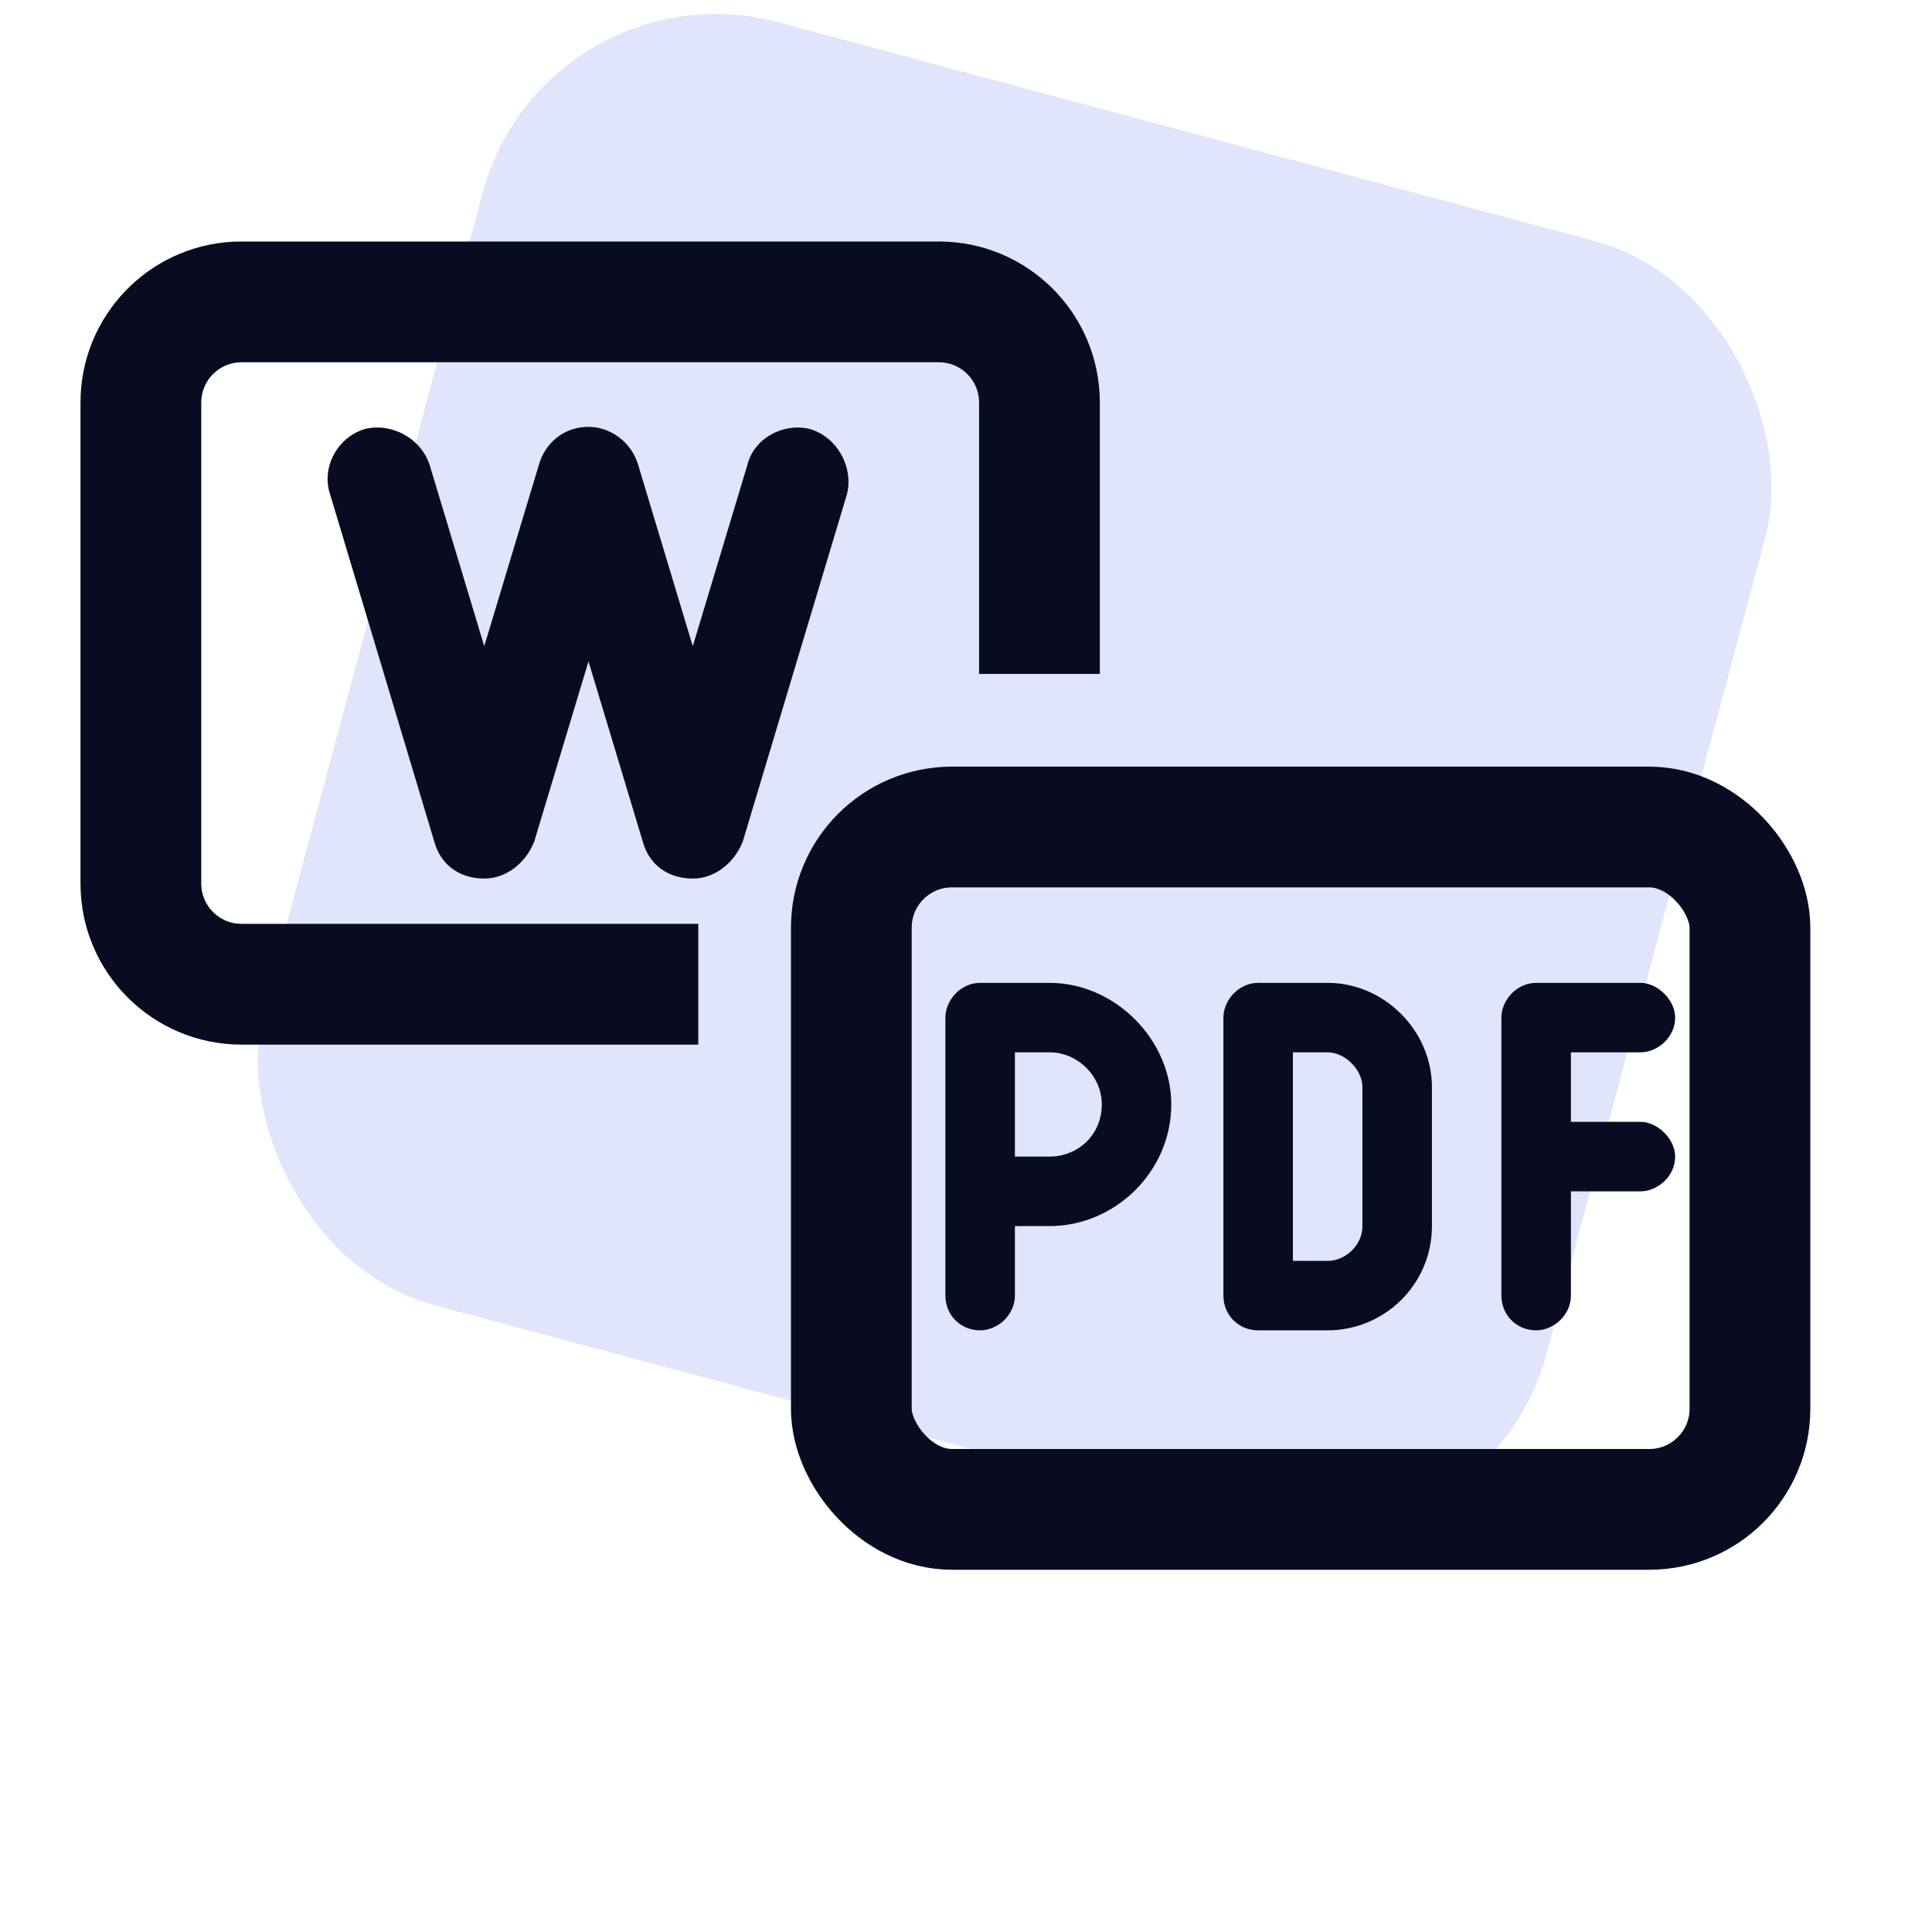 <svg width="48" height="48" viewBox="0 0 48 48" fill="none" xmlns="http://www.w3.org/2000/svg">
<rect x="13.541" y="-1" width="33" height="33" rx="6" transform="rotate(15 13.541 -1)" fill="#E1E5FC"/>
<path d="M10.682 11.576L12.031 16.055L13.38 11.576C13.542 10.982 14.028 10.605 14.621 10.605C15.161 10.605 15.701 10.982 15.863 11.576L17.212 16.055L18.561 11.576C18.723 10.874 19.478 10.497 20.125 10.659C20.827 10.874 21.205 11.63 21.043 12.277L18.453 20.911C18.237 21.451 17.751 21.828 17.212 21.828C16.618 21.828 16.132 21.505 15.97 20.911L14.621 16.432L13.272 20.911C13.057 21.451 12.571 21.828 12.031 21.828C11.438 21.828 10.952 21.505 10.79 20.911L8.2 12.277C7.984 11.63 8.362 10.874 9.063 10.659C9.711 10.497 10.466 10.874 10.682 11.576Z" fill="#090B21"/>
<path d="M24.352 24.419H26.078C27.697 24.419 29.1 25.822 29.1 27.44C29.1 29.113 27.697 30.462 26.078 30.462H25.215V32.189C25.215 32.675 24.784 33.052 24.352 33.052C23.866 33.052 23.488 32.675 23.488 32.189V25.282C23.488 24.85 23.866 24.419 24.352 24.419ZM26.078 28.735C26.78 28.735 27.374 28.196 27.374 27.44C27.374 26.739 26.78 26.145 26.078 26.145H25.215V28.735H26.078ZM31.259 24.419H32.986C34.389 24.419 35.576 25.606 35.576 27.009V30.462C35.576 31.919 34.389 33.052 32.986 33.052H31.259C30.773 33.052 30.395 32.675 30.395 32.189V25.282C30.395 24.85 30.773 24.419 31.259 24.419ZM32.986 31.326C33.417 31.326 33.849 30.948 33.849 30.462V27.009C33.849 26.577 33.417 26.145 32.986 26.145H32.122V31.326H32.986ZM37.302 25.282C37.302 24.85 37.68 24.419 38.166 24.419H40.756C41.188 24.419 41.619 24.85 41.619 25.282C41.619 25.768 41.188 26.145 40.756 26.145H39.029V27.872H40.756C41.188 27.872 41.619 28.304 41.619 28.735C41.619 29.221 41.188 29.599 40.756 29.599H39.029V32.189C39.029 32.675 38.597 33.052 38.166 33.052C37.68 33.052 37.302 32.675 37.302 32.189V25.282Z" fill="#090B21"/>
<rect x="21.151" y="20.547" width="22.326" height="16.953" rx="2.5" stroke="#090B21" stroke-width="3"/>
<path d="M23.325 6C25.534 6 27.325 7.791 27.325 10V16.744H24.325V10C24.325 9.448 23.878 9 23.325 9H6C5.448 9 5 9.448 5 10V21.953C5 22.505 5.448 22.953 6 22.953H17.349V25.953H6C3.791 25.953 2 24.162 2 21.953V10C2 7.86 3.681 6.112 5.794 6.005L6 6H23.325Z" fill="#090B21"/>
</svg>

